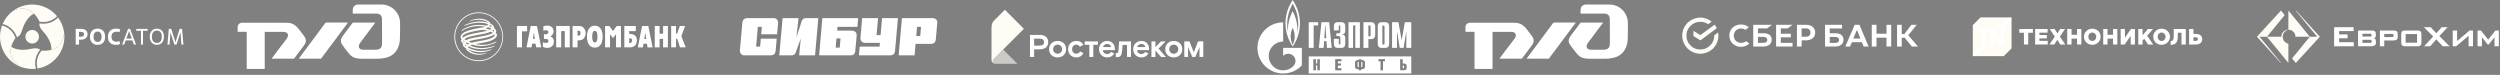 <svg width="1536" height="46" viewBox="0 0 1536 46" fill="none" xmlns="http://www.w3.org/2000/svg">
<rect x="0" y="0" width="1536" height="46" fill="#808080" stroke="none"/>
<path d="M22.873 25.35C21.337 27.054 18.712 27.194 16.994 25.657C15.29 24.121 15.151 21.496 16.687 19.778C18.223 18.075 20.862 17.935 22.566 19.485C24.284 21.021 24.409 23.646 22.873 25.35Z" fill="#FFFCF5"/>
<path d="M7.89 6.763C5.167 8.816 3.002 11.553 1.62 14.723C3.268 15.128 8.183 16.734 10.446 22.837C11.13 22.613 12.596 21.761 13.602 18.466C14.97 14.053 17.554 9.807 20.905 8.383C17.568 5.059 13.155 4.277 7.89 6.763Z" fill="#FFFCF5"/>
<path d="M35.035 9.948C31.405 5.563 25.93 2.784 19.786 2.784C15.317 2.784 11.198 4.264 7.888 6.764C15.219 3.329 20.861 6.164 24.311 13.328C29.813 14.305 33.555 11.568 35.035 9.948Z" fill="#FFFCF5"/>
<path d="M12.049 40.782C15.191 42.109 18.64 42.626 22.076 42.234C21.601 40.601 20.526 35.545 24.687 30.532C24.156 30.057 22.69 29.219 19.325 29.974C14.828 30.993 9.857 30.881 6.938 28.689C5.737 33.255 7.273 37.459 12.049 40.782Z" fill="#FFFCF5"/>
<path d="M1.242 15.674C-0.741 21.008 -0.406 27.153 2.653 32.459C4.887 36.328 8.239 39.163 12.051 40.782C5.418 36.16 5.041 29.848 9.523 23.271C7.624 18.006 3.379 16.149 1.242 15.674Z" fill="#FFFCF5"/>
<path d="M39.436 20.172C39.017 16.792 37.732 13.539 35.679 10.773C34.506 11.988 30.652 15.466 24.242 14.362C24.089 15.061 24.103 16.75 26.449 19.292C29.591 22.685 31.965 27.042 31.532 30.659C36.056 29.402 38.933 25.967 39.436 20.172Z" fill="#FFFCF5"/>
<path d="M23.099 42.082C28.712 41.133 33.865 37.781 36.924 32.461C39.158 28.592 39.94 24.277 39.423 20.158C38.739 28.215 33.46 31.693 25.528 31.106C21.925 35.379 22.428 40.002 23.099 42.082Z" fill="#FFFCF5"/>
<path d="M48.581 27.391H46.514V17.755H49.823C52.239 17.755 53.775 18.761 53.775 20.981C53.775 23.16 52.211 24.375 49.628 24.375H48.566V27.391H48.581ZM48.539 22.559H49.67C50.913 22.559 51.653 22.07 51.653 21.065C51.653 19.99 50.955 19.585 49.684 19.585H48.539V22.559Z" fill="white"/>
<path d="M55.283 22.574C55.283 19.334 57.252 17.589 59.906 17.589C62.88 17.589 64.598 19.474 64.598 22.574C64.598 25.995 62.601 27.559 59.961 27.559C57.168 27.559 55.283 25.8 55.283 22.574ZM62.405 22.574C62.405 20.382 61.4 19.404 59.906 19.404C58.537 19.404 57.476 20.424 57.476 22.574C57.476 24.725 58.593 25.744 60.031 25.744C61.428 25.744 62.405 24.739 62.405 22.574Z" fill="white"/>
<path d="M73.789 27.001C73.286 27.266 72.588 27.545 71.191 27.545C68.245 27.545 66.303 25.856 66.303 22.686C66.303 19.376 68.245 17.575 71.401 17.575C72.448 17.575 73.314 17.798 73.817 18.035L73.356 19.767C72.783 19.571 72.113 19.474 71.68 19.474C69.781 19.474 68.482 20.423 68.482 22.56C68.482 24.599 69.725 25.632 71.666 25.632C72.113 25.632 72.783 25.506 73.37 25.255L73.789 27.001Z" fill="white"/>
<path d="M81.343 24.807H77.223L76.287 27.377H75.031L78.703 17.741H79.946L83.549 27.377H82.25L81.343 24.807ZM77.628 23.69H80.952L79.346 19.166H79.29L77.628 23.69Z" fill="white"/>
<path d="M87.849 27.391H86.606V18.914H83.758V17.755H90.698V18.914H87.849V27.391Z" fill="white"/>
<path d="M92.01 22.574C92.01 19.488 93.784 17.616 96.325 17.616C99.188 17.616 100.724 19.655 100.724 22.574C100.724 25.856 98.881 27.531 96.367 27.531C93.714 27.531 92.01 25.632 92.01 22.574ZM99.411 22.574C99.411 19.935 98.224 18.776 96.325 18.776C94.635 18.776 93.323 20.004 93.323 22.574C93.323 25.102 94.594 26.372 96.493 26.372C98.308 26.372 99.411 25.06 99.411 22.574Z" fill="white"/>
<path d="M112.708 27.391H111.465L110.878 19.864L108.448 27.391H107.15L104.734 19.892L104.133 27.391H102.89L103.714 17.755H105.222L107.82 26.037L110.362 17.755H111.87L112.708 27.391Z" fill="white"/>
<path d="M245.813 16.01V14.156C245.813 7.894 240.703 2.784 234.441 2.784H233.589C233.038 2.784 232.487 2.784 231.686 2.784H231.085C227.277 2.784 223.67 2.784 219.812 2.784C219.612 2.784 219.161 2.884 218.961 2.934C217.758 3.385 217.007 4.086 216.807 5.389C216.656 6.19 216.756 6.992 216.706 7.794C216.706 8.395 216.656 8.295 217.207 8.345C221.015 8.345 224.872 8.345 228.68 8.345C229.532 8.345 230.383 8.345 231.235 8.345C233.489 8.395 234.642 9.497 234.692 11.751C234.742 14.908 234.742 18.114 234.742 21.27C234.742 23.324 234.792 25.328 234.692 27.382C234.642 28.835 233.89 29.887 232.688 30.288C232.137 30.488 231.586 30.538 230.984 30.538C228.429 30.538 225.924 30.538 223.369 30.538C222.818 30.538 222.317 30.488 221.816 30.338C220.814 29.987 220.263 29.035 220.464 27.983C220.614 27.282 220.965 26.731 221.365 26.18C224.321 22.222 227.277 18.314 230.233 14.356C230.333 14.206 230.483 14.106 230.483 13.905C230.433 13.905 230.383 13.905 230.333 13.905C225.874 13.905 221.466 13.905 217.007 13.905C216.756 13.905 216.656 14.006 216.556 14.156C215.704 15.308 214.803 16.461 213.951 17.613C212.698 19.266 211.446 20.869 210.244 22.623C209.141 24.226 209.141 25.829 210.244 27.432C211.646 29.436 213.049 31.39 214.652 33.193C215.754 34.446 217.107 35.398 218.76 35.748C219.863 35.999 221.015 36.049 222.117 36.099C225.373 36.099 228.58 36.099 231.836 36.099C233.589 36.099 235.343 35.899 237.046 35.498C240.453 34.646 243.008 32.693 244.461 29.486C245.313 27.582 245.713 25.578 245.713 23.524C245.814 20.969 245.813 18.465 245.813 16.01Z" fill="white"/>
<path d="M187.347 27.032C188.148 25.68 188.148 24.277 187.347 22.924C186.796 21.973 186.094 21.171 185.443 20.319C184.341 18.866 183.289 17.313 181.936 16.111C181.235 15.46 180.483 14.959 179.632 14.608C178.129 14.007 176.576 13.957 174.973 13.957C166.706 13.957 158.39 13.957 150.124 13.957H148.871C147.368 13.957 146.116 14.959 146.016 16.462V17.915C146.016 18.466 146.016 18.967 146.016 19.518C147.719 19.518 149.472 19.518 151.176 19.518C151.526 19.518 151.577 19.618 151.577 19.919C151.577 29.036 151.577 33.245 151.577 42.363C155.284 42.363 158.991 42.363 162.648 42.363C162.648 33.295 162.648 29.137 162.648 20.069C162.648 19.468 162.548 19.568 163.149 19.568C166.606 19.568 170.013 19.568 173.47 19.568C173.971 19.568 174.472 19.568 174.973 19.668C176.526 19.868 177.327 21.171 176.776 22.624C176.576 23.125 176.275 23.576 175.974 24.027C173.069 27.734 167.007 35.8 166.857 36.05C166.957 36.05 175.974 36.05 180.383 36.05C180.634 36.05 180.734 35.95 180.834 35.8C181.986 34.247 183.189 32.694 184.341 31.141C185.343 29.788 186.445 28.485 187.347 27.032Z" fill="white"/>
<path d="M213.45 13.856C209.142 13.856 204.833 13.856 200.525 13.856C200.174 13.856 200.024 13.957 199.823 14.207C194.463 21.371 183.541 36.05 183.541 36.05C183.591 36.05 192.609 36.05 197.018 36.05C197.268 36.05 197.368 35.95 197.469 35.749C202.829 28.585 213.801 13.856 213.801 13.856C213.701 13.856 213.55 13.856 213.45 13.856Z" fill="white"/>
<g clip-path="url(#clip0_6003_8591)">
<path fill-rule="evenodd" clip-rule="evenodd" d="M279.122 22.573C279.122 30.855 285.842 37.576 294.124 37.576C302.407 37.576 309.127 30.855 309.127 22.573C309.127 14.291 302.407 7.57 294.124 7.57C285.842 7.57 279.122 14.291 279.122 22.573ZM279.651 22.573C279.651 14.57 286.149 8.072 294.152 8.072C302.156 8.072 308.653 14.57 308.653 22.573C308.653 30.549 302.156 37.046 294.152 37.046C286.149 37.074 279.651 30.576 279.651 22.573Z" fill="#FFFCF5"/>
<path fill-rule="evenodd" clip-rule="evenodd" d="M283.808 18.473C287.656 15.963 291.895 14.485 299.09 15.74C299.48 15.517 299.703 15.294 299.815 14.82C298.03 14.179 296.078 13.956 293.568 13.983C291.309 14.039 287.238 14.876 285.063 16.159L285.732 15.322C287.266 14.43 291.226 13.258 294.182 13.175C296.273 13.147 297.361 13.258 299.842 13.928C299.619 13.509 299.117 13.286 298.364 12.952C295.966 11.864 291.449 11.78 287.768 13.398C288.242 13.091 288.688 12.812 289.301 12.533C290.528 11.976 292.508 11.446 294.99 11.474C296.97 11.502 299.341 12.199 300.791 13.621C301.042 13.9 301.181 14.207 301.237 14.457C302.38 15.043 303.049 15.573 303.412 16.214C303.551 16.549 303.635 16.912 303.551 17.302C304.025 17.581 304.248 17.832 304.499 18.139C304.667 18.39 304.806 18.696 304.834 18.975C304.89 19.338 304.918 19.728 304.555 20.202C304.946 20.397 305.252 20.927 305.308 21.178C305.475 22.043 304.946 22.879 304.193 23.548C303.356 24.301 301.488 25.166 299.982 25.556C296.97 26.309 294.321 26.644 292.202 27.034C293.15 27.257 294.433 27.564 296.552 27.564C301.042 27.564 305.001 25.445 305.001 25.445C305.001 25.445 304.918 25.724 304.834 25.974C301.99 27.703 297.444 28.428 295.52 28.345C293.54 28.261 291.895 27.954 290.278 27.453C289.776 27.592 289.301 27.731 288.827 27.954C291.281 29.07 293.15 29.321 295.269 29.488C297.416 29.655 300.958 29.126 303.97 28.038C303.83 28.177 303.774 28.401 303.635 28.512C302.101 29.321 298.839 30.13 297.221 30.185C295.604 30.241 293.624 30.185 291.895 29.879C290.417 29.6 289.19 29.126 287.935 28.568C287.712 28.735 287.6 28.958 287.545 29.209C292.369 31.775 296.998 31.831 302.269 30.185L301.794 30.659C295.994 33.002 291.477 32.082 287.963 30.408C287.851 30.353 287.712 30.297 287.6 30.241C287.935 30.799 290.612 32.751 293.596 33.002C295.66 33.169 298.169 32.807 299.675 32.221L298.783 32.667C298.058 33.03 296.134 33.838 293.457 33.643C289.887 33.392 287.879 31.831 286.959 30.994C286.541 30.604 286.346 30.157 286.206 29.6C285.397 29.181 284.895 28.735 284.477 28.094C284.226 27.703 284.282 27.285 284.338 26.923L284.421 26.588C284.031 26.309 283.641 26.002 283.473 25.696C283.111 25.054 283.334 24.524 283.585 24.078C283.362 23.827 283.167 23.604 283.083 23.353C282.999 23.047 282.971 22.768 282.999 22.461C283.055 21.931 283.362 21.429 283.724 21.011C284.505 20.118 285.732 19.421 287.851 18.724C289.915 18.055 290.724 17.943 292.285 17.581C294.098 17.163 296.273 17.023 298.086 16.382C293.038 15.489 287.768 16.298 283.501 19.254L283.808 18.473ZM301.014 15.35C300.958 15.601 300.679 15.88 300.512 16.075C301.069 16.214 301.627 16.41 302.157 16.633C302.073 16.131 301.516 15.657 301.014 15.35ZM285.453 25.445C285.119 25.25 284.895 25.138 284.645 24.943C284.505 25.25 284.784 25.612 285.063 25.779C285.174 25.668 285.314 25.556 285.453 25.445ZM302.492 18.836C302.854 19.003 303.189 19.142 303.496 19.366C303.719 18.919 303.579 18.64 303.105 18.25C302.938 18.473 302.715 18.668 302.492 18.836ZM301.404 19.505C300.679 19.84 299.591 20.202 298.086 20.593C296.859 20.899 293.819 21.345 290.556 22.043C289.525 22.266 286.736 22.935 285.37 24.078C285.76 24.385 285.983 24.469 286.429 24.692C286.987 24.329 287.768 23.995 288.911 23.688C290.919 23.158 292.397 22.935 294.209 22.628C295.994 22.349 299.34 21.652 301.209 20.983C301.822 20.76 302.38 20.481 302.798 20.146C302.659 20.035 301.46 19.449 301.404 19.505ZM287.349 27.285C287.628 27.118 287.963 26.951 288.325 26.811C287.796 26.588 287.266 26.365 286.736 26.114C286.485 26.253 286.262 26.421 286.095 26.588C286.513 26.811 286.903 27.062 287.349 27.285ZM285.621 27.453C285.621 27.787 285.816 28.094 286.262 28.456C286.318 28.261 286.401 28.15 286.541 27.982C286.206 27.815 285.927 27.62 285.621 27.453ZM288.158 21.262C291.811 20.202 295.66 19.867 299.564 18.836C298.03 18.417 297.221 18.25 295.604 18.445C293.261 18.724 290.696 19.226 288.493 19.867C287.628 20.118 283.083 21.401 284.394 23.214C284.394 23.242 285.174 22.154 288.158 21.262ZM301.878 17.525C301.293 17.246 300.54 16.995 299.731 16.772C299.368 17.051 298.978 17.302 298.364 17.525C299.341 17.692 300.093 17.971 300.93 18.222C301.097 18.306 301.767 17.664 301.878 17.525ZM303.691 21.039C303.579 21.122 303.468 21.234 303.328 21.317C302.492 21.959 301.181 22.461 299.368 22.963C295.604 23.967 292.871 24.134 289.748 24.887C289.134 25.026 288.521 25.25 287.935 25.473C288.521 25.779 289.134 26.03 289.776 26.281C291.03 25.919 291.644 25.751 293.484 25.445C294.182 25.333 296.329 24.943 297.89 24.608C300.679 24.05 304.778 22.74 303.691 21.039Z" fill="#FFFCF5"/>
<path fill-rule="evenodd" clip-rule="evenodd" d="M323.489 29.095H326.584L326.947 26.837H329.066L329.429 29.095H332.524L329.903 15.961H326.054L323.489 29.095ZM328.034 19.921L328.62 23.936H327.476L328.034 19.921Z" fill="white"/>
<path fill-rule="evenodd" clip-rule="evenodd" d="M335.48 21.064C335.982 21.064 336.875 20.758 336.875 19.782C336.875 18.638 335.815 18.555 335.536 18.555C335.174 18.555 334.532 18.611 333.863 18.917L333.835 16.073C334.867 15.822 335.62 15.738 336.484 15.738C338.966 15.738 340.11 17.495 340.11 19.196C340.11 20.869 339.133 21.873 338.213 22.264V22.403C339.106 22.682 340.305 23.546 340.305 25.554C340.305 28.036 338.576 29.402 336.373 29.402C335.174 29.402 334.421 29.235 333.5 28.733L333.556 26C334.421 26.363 335.006 26.391 335.592 26.391C336.568 26.391 336.958 25.666 336.958 25.136C336.958 24.411 336.484 23.909 335.453 23.909H334.198V21.064H335.48Z" fill="white"/>
<path fill-rule="evenodd" clip-rule="evenodd" d="M350.065 29.095H346.998V19.112H344.795V29.095H341.727V15.961H350.065V29.095Z" fill="white"/>
<path fill-rule="evenodd" clip-rule="evenodd" d="M351.797 29.095H354.837V24.773H355.869C358.88 24.773 359.829 22.068 359.829 20.339C359.829 18.638 358.769 15.961 355.869 15.961H351.797V29.095ZM354.837 18.861H355.562C356.259 18.861 356.677 19.279 356.677 20.367C356.677 21.789 355.952 21.873 355.562 21.873H354.837V18.861Z" fill="white"/>
<path fill-rule="evenodd" clip-rule="evenodd" d="M365.458 29.262C369.083 29.262 370.282 25.888 370.282 22.514C370.282 19.14 369.055 15.766 365.458 15.766C361.832 15.766 360.633 19.14 360.633 22.514C360.633 25.888 361.86 29.262 365.458 29.262ZM365.458 26.084C364.398 26.084 363.84 24.829 363.84 22.514C363.84 20.2 364.398 18.945 365.458 18.945C366.545 18.945 367.075 20.2 367.075 22.514C367.103 24.829 366.545 26.084 365.458 26.084Z" fill="white"/>
<path fill-rule="evenodd" clip-rule="evenodd" d="M383.559 29.095H387.212C387.993 29.095 391.284 28.761 391.311 24.801C391.311 21.454 388.746 20.869 387.101 20.869H386.571V19.14H390.614V15.961H383.587V29.095H383.559ZM386.571 26.474V23.49H387.017C387.379 23.49 388.328 23.518 388.328 24.857C388.328 26.251 387.352 26.474 387.017 26.474H386.571Z" fill="white"/>
<path fill-rule="evenodd" clip-rule="evenodd" d="M410.357 29.095H407.401V23.853H405.254V29.095H402.27V15.961H405.254V20.702H407.401V15.961H410.357V29.095Z" fill="white"/>
<path fill-rule="evenodd" clip-rule="evenodd" d="M420.953 15.961L418.61 22.207L421.287 29.095H417.774L416.073 23.825H415.348V29.095H412.364V15.961H415.348V20.702H415.989L417.718 15.961H420.953Z" fill="white"/>
<path fill-rule="evenodd" clip-rule="evenodd" d="M317.606 15.961H323.852V19.252H320.701V29.096H317.606V15.961Z" fill="white"/>
<path fill-rule="evenodd" clip-rule="evenodd" d="M378.483 29.095V21.092L376.642 23.379L374.802 21.092V29.095H371.762V15.961H374.356L376.642 19.056L378.929 15.961H381.522V29.095H378.483Z" fill="white"/>
<path fill-rule="evenodd" clip-rule="evenodd" d="M391.895 29.123H394.99L395.353 26.864H397.472L397.863 29.123H400.958L398.337 15.988H394.488L391.895 29.123ZM396.44 19.948L397.026 23.964H395.883L396.44 19.948Z" fill="white"/>
</g>
<path d="M477.457 21.047C477.457 21.047 478.026 14.615 478.08 13.984C478.168 12.972 477.353 11.13 475.387 11.13C474.785 11.13 469.585 11.13 469.585 11.13V11.133H466.093H465.538C465.538 11.133 460.199 11.133 459.151 11.133C457.185 11.133 456.231 12.467 456.107 13.741C456.034 14.497 454.692 30.047 454.606 30.943C454.467 32.384 455.462 34.016 457.271 34.016C458.11 34.016 464.091 34.016 464.091 34.016V34.015H466.938V34.016C466.938 34.016 472.284 34.016 473.412 34.016C475.554 34.016 476.387 32.882 476.569 31.134C476.678 30.088 477.208 23.757 477.208 23.757H467.451L467.03 28.648H464.56L465.623 16.5H468.092L467.7 21.047H477.457Z" fill="white"/>
<path d="M492.514 13.095C492.166 14.097 489.327 22.986 489.327 22.986L490.589 11.133L480.837 11.132L478.794 34.016C478.794 34.016 483.942 34.016 486.143 34.016C487.99 34.016 488.621 32.968 488.928 32.13C489.295 31.127 492.002 23.651 492.002 23.651L491.007 34.016H500.766L502.778 11.132C502.778 11.132 495.783 11.133 495.118 11.133C493.428 11.133 492.761 12.383 492.514 13.095Z" fill="white"/>
<path d="M541.943 11.133L541.03 21.569H538.556L539.469 11.133H529.712C529.712 11.133 528.776 22.181 528.677 23.248C528.56 24.522 529.28 26.328 531.442 26.328C532.462 26.328 540.613 26.328 540.613 26.328L540.41 28.649H528.205L527.735 34.016H540.324H540.878C540.878 34.016 545.99 34.016 547.152 34.016C548.466 34.016 549.737 33.157 549.91 31.323C550.021 30.144 551.7 11.133 551.7 11.133H541.943Z" fill="white"/>
<path d="M562.946 22.177L563.442 16.501H565.886L565.39 22.177H562.946ZM567.405 11.134H563.912V11.133H554.155L552.153 34.016H561.91L562.53 26.936H566.023L565.373 26.937C571.516 26.937 571.117 26.937 572.008 26.937C573.684 26.937 574.798 26.081 574.978 24.118C575.048 23.358 575.82 14.684 575.871 13.917C575.988 12.226 574.641 11.134 572.971 11.134C572.302 11.134 567.405 11.134 567.405 11.134Z" fill="white"/>
<path d="M515.928 29.256H513.438L513.934 23.579H516.425L515.928 29.256ZM514.351 18.82L514.555 16.499H526.776L527.245 11.132H515.023H514.469H505.266L503.264 34.015H506.929V34.016C506.929 34.016 521.556 34.015 522.736 34.015C523.973 34.015 525.314 33.282 525.488 31.369C525.62 29.933 526.221 23.129 526.33 21.895C526.476 20.245 525.428 18.82 523.374 18.82C522.363 18.82 514.351 18.82 514.351 18.82Z" fill="white"/>
<g clip-path="url(#clip1_6003_8591)">
<path d="M711.802 29.864L716.328 35.009H713.388L709.888 31.044V35.009H707.451V25.416H709.888V28.897L713.33 25.416H716.212L711.802 29.864ZM638.887 28.009C640.667 28.009 641.479 27.158 641.479 25.881C641.479 24.605 640.667 23.754 638.887 23.754H635.367V28.009H638.886M638.964 21.472C642.019 21.472 644.031 23.038 644.031 25.881C644.031 28.724 642.019 30.29 638.964 30.29H635.367V35.009H632.815V21.471H638.965M649.794 32.996C651.225 32.996 652.559 31.972 652.559 30.213C652.559 28.454 651.225 27.429 649.794 27.429C648.362 27.429 647.03 28.452 647.03 30.211C647.03 31.971 648.365 32.995 649.795 32.995M649.795 25.144C652.426 25.144 655.036 26.846 655.036 30.21C655.036 33.575 652.424 35.278 649.794 35.278C647.163 35.278 644.553 33.575 644.553 30.211C644.553 26.848 647.163 25.145 649.794 25.145M661.258 32.997C659.788 32.997 658.705 31.936 658.705 30.213C658.705 28.512 659.827 27.43 661.258 27.43C662.128 27.43 662.882 27.836 663.482 28.746L665.568 27.545C664.872 26.056 663.364 25.147 661.275 25.147C658.548 25.147 656.228 27.158 656.228 30.213C656.228 33.269 658.432 35.278 661.278 35.278C663.328 35.278 664.701 34.351 665.668 32.706L663.656 31.604C663.077 32.416 662.458 32.996 661.259 32.996M687.203 30.85C687.087 32.319 686.797 32.648 686.294 32.648C686.044 32.652 685.794 32.619 685.554 32.548L685.566 35.031C685.566 35.031 685.869 35.123 686.427 35.123C688.496 35.123 689.27 33.789 689.463 30.948L689.696 27.602H692.441V34.988H694.877V25.416H687.606L687.203 30.85ZM682.706 28.936C682.474 27.738 681.565 27.003 680.211 27.003C678.935 27.003 677.968 27.854 677.62 28.936H682.706ZM680.288 25.146C683.034 25.146 684.969 27.139 684.969 29.942V30.792H677.58C677.735 32.262 678.779 33.19 680.211 33.19C681.506 33.19 682.048 32.629 682.647 31.875L684.581 32.842C683.614 34.485 682.28 35.278 680.172 35.278C677.504 35.278 675.24 33.248 675.24 30.211C675.24 27.175 677.504 25.145 680.288 25.145M703.706 28.936C703.474 27.738 702.565 27.003 701.212 27.003C699.935 27.003 698.968 27.854 698.62 28.936H703.706ZM701.289 25.146C704.035 25.146 705.969 27.139 705.969 29.942V30.792H698.581C698.736 32.262 699.781 33.19 701.212 33.19C702.507 33.19 703.049 32.629 703.648 31.875L705.582 32.842C704.615 34.485 703.28 35.278 701.173 35.278C698.504 35.278 696.241 33.248 696.241 30.211C696.241 27.175 698.504 25.145 701.289 25.145M666.423 27.545H669.285V35.008H671.722V27.545H674.584V25.416H666.423V27.545ZM721.165 32.999C722.596 32.999 723.931 31.974 723.931 30.215C723.931 28.457 722.596 27.432 721.165 27.432C719.735 27.432 718.4 28.457 718.4 30.215C718.4 31.974 719.734 32.999 721.165 32.999ZM721.165 25.147C723.795 25.147 726.406 26.849 726.406 30.214C726.406 33.579 723.795 35.28 721.165 35.28C718.536 35.28 715.925 33.579 715.925 30.214C715.925 26.85 718.535 25.147 721.165 25.147ZM736.101 25.416L733.457 32.134L730.812 25.416H727.627V34.989H729.947V28.927L732.515 34.989H734.406L736.973 28.927V34.989H739.293V25.414L736.101 25.416Z" fill="white"/>
<path d="M625.007 39.141H611.488C610.514 39.141 609.936 38.268 609.936 37.505C609.936 37.291 609.978 37.078 610.061 36.879C610.143 36.681 610.263 36.501 610.415 36.349L616.313 30.451L625.007 39.141Z" fill="#FFFCF5"/>
<path d="M625.007 39.141H611.488C610.514 39.141 609.936 38.268 609.936 37.505C609.936 37.291 609.978 37.078 610.061 36.879C610.143 36.681 610.263 36.501 610.415 36.349L616.313 30.451L625.007 39.141Z" fill="black" fill-opacity="0.2"/>
<path d="M611.487 39.141C610.467 39.141 609.188 38.324 609.188 36.701V18.525C609.188 16.069 609.063 14.342 610.817 12.588L617.4 6.006L629.069 17.695L610.415 36.349C610.263 36.5 610.142 36.681 610.06 36.879C609.978 37.078 609.936 37.29 609.936 37.505C609.936 38.268 610.514 39.141 611.487 39.141Z" fill="#FFFCF5"/>
</g>
<g clip-path="url(#clip2_6003_8591)">
<path fill-rule="evenodd" clip-rule="evenodd" d="M849.993 27.453C849.821 27.459 849.654 27.397 849.529 27.28C849.403 27.163 849.329 27.001 849.322 26.829V16.207V16.165C849.35 16.009 849.432 15.867 849.554 15.765C849.675 15.663 849.829 15.607 849.988 15.607C850.147 15.607 850.3 15.663 850.422 15.765C850.544 15.867 850.626 16.009 850.654 16.165V16.207V26.838C850.648 27.009 850.574 27.171 850.449 27.288C850.324 27.405 850.157 27.467 849.986 27.462L849.993 27.453ZM851.244 13.648H848.737C846.619 13.648 846.494 15.36 846.494 16.463V26.585C846.494 27.69 846.619 29.401 848.737 29.401H851.244C853.36 29.401 853.491 27.69 853.491 26.585V16.463C853.491 15.36 853.36 13.648 851.244 13.648Z" fill="white"/>
<path fill-rule="evenodd" clip-rule="evenodd" d="M804.087 13.648H809.858V15.604H807.111V29.401H804.087V13.648Z" fill="white"/>
<path fill-rule="evenodd" clip-rule="evenodd" d="M810.306 29.403H813.269L813.549 25.22H814.977L815.257 29.403H818.22L816.641 13.648H811.885L810.306 29.403ZM813.654 23.478L814.177 15.597H814.351L814.874 23.478H813.654Z" fill="white"/>
<path fill-rule="evenodd" clip-rule="evenodd" d="M822.543 23.885V26.848C822.536 26.914 822.544 26.981 822.565 27.044C822.586 27.108 822.62 27.166 822.665 27.215C822.71 27.264 822.764 27.303 822.825 27.33C822.886 27.357 822.952 27.371 823.018 27.371C823.084 27.368 823.149 27.353 823.208 27.325C823.268 27.297 823.322 27.258 823.366 27.209C823.41 27.16 823.445 27.104 823.467 27.042C823.489 26.98 823.499 26.914 823.496 26.848V23.188C823.496 22.692 823.409 22.153 822.276 22.153H821.045V20.421H822.318C823.189 20.421 823.489 20.215 823.489 19.253V16.116C823.493 16.05 823.484 15.984 823.462 15.922C823.44 15.86 823.405 15.803 823.361 15.754C823.316 15.705 823.262 15.666 823.202 15.638C823.142 15.611 823.077 15.595 823.011 15.593C822.945 15.592 822.878 15.606 822.817 15.632C822.756 15.659 822.701 15.698 822.656 15.748C822.611 15.797 822.577 15.855 822.556 15.919C822.535 15.983 822.528 16.05 822.536 16.116V18.687H819.517V16.463C819.517 15.36 819.648 13.648 821.764 13.648H824.275C826.392 13.648 826.521 15.36 826.521 16.463V18.983C826.521 20.693 825.375 21.165 824.467 21.118V21.276C826.499 21.231 826.521 22.845 826.521 23.417V26.585C826.521 27.69 826.392 29.399 824.275 29.399H821.764C819.648 29.399 819.517 27.69 819.517 26.585V23.885H822.543Z" fill="white"/>
<path fill-rule="evenodd" clip-rule="evenodd" d="M828.517 13.648H835.516V29.401H832.694V15.604H831.337V29.401H828.517V13.648Z" fill="white"/>
<path fill-rule="evenodd" clip-rule="evenodd" d="M837.705 29.401H840.734V24.049H842.462C844.582 24.049 844.918 22.336 844.918 21.235V16.463C844.918 15.36 844.582 13.648 842.462 13.648H837.705V29.401ZM840.734 22.306V15.604H841.528C841.856 15.604 842.093 15.895 842.093 16.388V21.526C842.093 22.019 841.856 22.31 841.528 22.31L840.734 22.306Z" fill="white"/>
<path fill-rule="evenodd" clip-rule="evenodd" d="M863.147 13.648H867.079V29.401H864.054V19.521H863.947L862.388 29.401H859.972L858.414 19.521H858.306V29.401H855.279V13.648H859.21L861.176 24.718L863.147 13.648Z" fill="white"/>
<path fill-rule="evenodd" clip-rule="evenodd" d="M797.635 15.251C797.612 16.692 797.455 18.128 797.165 19.54C797.225 17.493 797.05 15.447 796.642 13.44C796.241 11.523 795.112 8.337 794.211 6.858C793.379 8.268 792.351 11.028 791.814 13.419C791.278 15.81 791.258 18.721 791.258 19.589C790.931 17.614 790.797 15.612 790.859 13.611C790.961 11.779 791.253 9.963 791.731 8.191C792.79 4.768 793.996 2.583 794.214 2.236C795.285 4.085 796.131 6.056 796.734 8.106C797.363 10.434 797.667 12.839 797.637 15.251H797.635ZM794.232 27.473C795.098 25.807 795.528 23.948 795.479 22.07C795.377 19.5 794.507 17.621 794.246 17.171C793.951 17.621 792.944 19.786 792.961 22.297C793.029 24.895 793.761 26.582 794.232 27.466V27.473ZM797.911 8.146C796.957 3.96 794.559 0.558 794.232 0C793.709 0.783 791.792 3.785 790.825 7.121C789.854 10.451 789.565 13.942 789.976 17.386C790.338 20.633 791.719 23.968 791.719 23.968C792.449 25.711 793.541 27.593 794.253 28.513C795.298 27.159 797.693 23.111 798.435 17.837C798.848 14.904 798.866 12.332 797.911 8.146Z" fill="white"/>
<path fill-rule="evenodd" clip-rule="evenodd" d="M788.365 29.4V34.353C788.37 34.345 788.377 34.337 788.384 34.33C789.213 33.498 790.337 33.029 791.511 33.027C792.685 33.024 793.812 33.488 794.644 34.316C795.476 35.145 795.945 36.27 795.948 37.444C795.95 38.617 795.486 39.744 794.658 40.576L794.636 40.597L794.609 40.62C793.582 41.651 792.317 42.413 790.925 42.837C789.533 43.262 788.057 43.336 786.63 43.054C785.202 42.771 783.866 42.14 782.741 41.217C781.616 40.294 780.736 39.108 780.179 37.763C779.622 36.419 779.406 34.957 779.55 33.509C779.694 32.061 780.193 30.671 781.003 29.462C781.814 28.253 782.91 27.262 784.195 26.579C785.479 25.895 786.913 25.54 788.369 25.543V13.734C779.653 13.734 772.591 20.77 772.591 29.438C772.591 38.107 779.653 45.148 788.365 45.148C790.522 45.151 792.656 44.711 794.636 43.856C796.616 43.001 798.399 41.749 799.876 40.177V29.4H788.365Z" fill="white"/>
<path fill-rule="evenodd" clip-rule="evenodd" d="M864.26 41.429C864.26 42.927 863.575 43.19 861.841 43.19H860.243V36.353H861.841V38.991H862.106C863.674 38.991 864.26 39.357 864.26 40.734V41.431V41.429ZM850.929 37.644H849.718V43.195H848.2V37.644H846.904V36.346H850.929V37.644ZM838.641 40.753C838.641 42.148 837.93 42.515 836.362 42.515V43.19H834.807V42.524C833.239 42.524 832.517 42.149 832.517 40.762V38.617C832.517 37.222 833.202 36.874 834.807 36.874V36.36H836.362V36.874C837.958 36.874 838.641 37.222 838.641 38.617V40.753ZM824.176 37.644H821.986V38.988H823.941V40.286H821.986V41.897H824.176V43.195H820.342V36.346H824.176V37.644ZM810.931 43.188H809.337V40.199H808.509V43.19H806.911V36.353H808.509V38.991H809.331V36.353H810.931V43.19V43.188ZM867.085 34.648H804.087V45.147H867.08V34.648H867.085ZM834.077 38.571V40.764C834.077 41.163 834.206 41.254 834.56 41.254H834.807V38.069H834.551C834.202 38.069 834.068 38.171 834.068 38.571H834.077ZM836.614 38.069H836.37V41.254H836.614C836.972 41.254 837.099 41.156 837.099 40.753V38.554C837.099 38.151 836.972 38.069 836.614 38.069ZM862.198 40.199H861.85V41.986H862.198C862.557 41.986 862.665 41.893 862.665 41.503V40.68C862.66 40.288 862.552 40.199 862.193 40.199H862.198Z" fill="white"/>
</g>
<path d="M1000.18 16.01V14.156C1000.18 7.894 995.075 2.784 988.812 2.784H987.961C987.409 2.784 986.858 2.784 986.057 2.784H985.456C981.648 2.784 978.041 2.784 974.184 2.784C973.983 2.784 973.532 2.884 973.332 2.934C972.129 3.385 971.378 4.086 971.178 5.389C971.027 6.191 971.128 6.992 971.077 7.794C971.077 8.395 971.027 8.295 971.578 8.345C975.386 8.345 979.243 8.345 983.051 8.345C983.903 8.345 984.754 8.345 985.606 8.345C987.86 8.395 989.013 9.497 989.063 11.752C989.113 14.908 989.113 18.114 989.113 21.27C989.113 23.324 989.163 25.328 989.063 27.382C989.013 28.835 988.261 29.887 987.059 30.288C986.508 30.488 985.957 30.538 985.355 30.538C982.8 30.538 980.296 30.538 977.74 30.538C977.189 30.538 976.688 30.488 976.187 30.338C975.185 29.987 974.634 29.035 974.835 27.983C974.985 27.282 975.336 26.731 975.737 26.18C978.692 22.222 981.648 18.314 984.604 14.357C984.704 14.206 984.854 14.106 984.854 13.906C984.804 13.906 984.754 13.906 984.704 13.906C980.245 13.906 975.837 13.906 971.378 13.906C971.128 13.906 971.027 14.006 970.927 14.156C970.075 15.309 969.174 16.461 968.322 17.613C967.07 19.266 965.817 20.869 964.615 22.623C963.513 24.226 963.513 25.829 964.615 27.432C966.017 29.436 967.42 31.39 969.023 33.194C970.126 34.446 971.478 35.398 973.131 35.749C974.234 35.999 975.386 36.049 976.488 36.099C979.744 36.099 982.951 36.099 986.207 36.099C987.961 36.099 989.714 35.899 991.417 35.498C994.824 34.647 997.379 32.693 998.832 29.486C999.684 27.583 1000.08 25.579 1000.08 23.525C1000.18 20.97 1000.18 18.465 1000.18 16.01Z" fill="white"/>
<path d="M941.72 27.032C942.521 25.68 942.521 24.277 941.72 22.924C941.169 21.973 940.467 21.171 939.816 20.319C938.714 18.866 937.662 17.313 936.309 16.111C935.608 15.46 934.856 14.959 934.005 14.608C932.502 14.007 930.949 13.957 929.346 13.957C921.079 13.957 912.763 13.957 904.497 13.957H903.244C901.741 13.957 900.489 14.959 900.389 16.462V17.915C900.389 18.466 900.389 18.967 900.389 19.518C902.092 19.518 903.845 19.518 905.549 19.518C905.9 19.518 905.95 19.618 905.95 19.919C905.95 29.036 905.95 33.245 905.95 42.363C909.657 42.363 913.364 42.363 917.021 42.363C917.021 33.295 917.021 29.137 917.021 20.069C917.021 19.468 916.921 19.568 917.522 19.568C920.979 19.568 924.386 19.568 927.843 19.568C928.344 19.568 928.845 19.568 929.346 19.668C930.899 19.868 931.7 21.171 931.149 22.624C930.949 23.125 930.648 23.576 930.348 24.027C927.442 27.734 921.38 35.8 921.23 36.05C921.33 36.05 930.348 36.05 934.756 36.05C935.007 36.05 935.107 35.95 935.207 35.8C936.359 34.247 937.562 32.694 938.714 31.141C939.716 29.788 940.818 28.485 941.72 27.032Z" fill="white"/>
<path d="M967.821 13.857C963.513 13.857 959.204 13.857 954.896 13.857C954.545 13.857 954.395 13.957 954.194 14.207C948.834 21.372 937.912 36.05 937.912 36.05C937.962 36.05 946.98 36.05 951.389 36.05C951.639 36.05 951.74 35.95 951.84 35.75C957.2 28.586 968.172 13.857 968.172 13.857C968.072 13.857 967.921 13.857 967.821 13.857Z" fill="white"/>
<g clip-path="url(#clip3_6003_8591)">
<path d="M1098.32 17.451L1101.35 15.221H1091.23V28.582H1101.35V26.351H1094.12V22.94H1100.29V20.71H1094.12V17.451H1098.32Z" fill="white"/>
<path d="M1083.58 20.425H1080.08V17.451H1085.69L1088.71 15.221H1077.19V28.582H1083.21C1086.58 28.582 1088.53 27.051 1088.53 24.383C1088.53 21.825 1086.78 20.425 1083.58 20.425ZM1083.1 26.351H1080.08V22.656H1083.1C1084.94 22.656 1085.8 23.268 1085.8 24.514C1085.8 25.761 1084.88 26.351 1083.1 26.351Z" fill="white"/>
<path d="M1109.54 15.221H1104.04V28.582H1106.93V24.799H1109.56C1113.06 24.799 1115.25 22.962 1115.25 20.01C1115.25 17.058 1113.06 15.221 1109.54 15.221ZM1109.47 22.568H1106.91V17.451H1109.47C1111.33 17.451 1112.34 18.37 1112.34 20.01C1112.34 21.65 1111.33 22.568 1109.47 22.568Z" fill="white"/>
<path d="M1072.24 25.698C1071.47 26.114 1070.62 26.332 1069.74 26.332C1067.14 26.332 1065.25 24.474 1065.25 21.915C1065.25 19.357 1067.14 17.498 1069.74 17.498C1070.68 17.476 1071.6 17.782 1072.37 18.329L1074.45 16.798L1074.32 16.667C1073.11 15.596 1071.49 15.049 1069.65 15.049C1067.66 15.049 1065.84 15.727 1064.53 16.951C1063.21 18.22 1062.47 19.991 1062.51 21.828C1062.49 23.687 1063.21 25.48 1064.53 26.792C1065.91 28.082 1067.75 28.803 1069.63 28.76C1071.71 28.76 1073.53 28.038 1074.76 26.726L1072.9 25.349L1072.24 25.698Z" fill="white"/>
<path d="M1150.01 15.243V28.604H1152.91V23.137H1159.06V28.604H1161.95V15.243H1159.06V20.731H1152.91V15.243H1150.01ZM1145.04 28.604H1148.09L1142.44 15.243H1139.5L1133.74 28.604H1136.65L1137.82 25.914H1143.95L1145.04 28.604ZM1138.69 23.683L1140.93 18.326L1143.03 23.683H1138.69ZM1168.43 23.202H1170.23L1174.65 28.582H1178.38L1172.46 21.672L1177.63 15.221H1174.33L1170.03 20.95H1168.43V15.221H1165.54V28.582H1168.43V23.202ZM1124.19 20.447V17.473H1131.75V15.243H1121.3V28.604H1127.32C1130.7 28.604 1132.65 27.073 1132.65 24.405C1132.65 21.847 1130.89 20.447 1127.7 20.447H1124.19ZM1124.19 26.373V22.678H1127.21C1129.05 22.678 1129.91 23.29 1129.91 24.536C1129.91 25.783 1129.01 26.395 1127.21 26.395H1124.19V26.373Z" fill="white"/>
<path d="M1053.47 15.135C1054 15.813 1054.43 16.556 1054.81 17.344L1044.69 24.8L1040.44 22.133V18.94L1044.66 21.586L1053.47 15.135Z" fill="#FFFCF5"/>
<path d="M1036.12 21.915C1036.12 21.761 1036.12 21.63 1036.14 21.477L1033.58 21.346C1033.58 21.521 1033.56 21.718 1033.56 21.893C1033.56 24.954 1034.81 27.731 1036.82 29.743L1038.64 27.928C1037.09 26.397 1036.12 24.276 1036.12 21.915Z" fill="#FFFCF5"/>
<path d="M1044.66 13.385C1044.81 13.385 1044.95 13.385 1045.1 13.407L1045.23 10.848C1045.06 10.848 1044.86 10.826 1044.68 10.826C1041.62 10.826 1038.84 12.073 1036.82 14.085L1038.64 15.9C1040.17 14.347 1042.32 13.385 1044.66 13.385Z" fill="#FFFCF5"/>
<path d="M1044.66 30.443C1044.51 30.443 1044.38 30.443 1044.23 30.421L1044.09 32.979C1044.27 32.979 1044.47 33.001 1044.64 33.001C1047.71 33.001 1050.49 31.755 1052.5 29.743L1050.69 27.928C1049.15 29.502 1047.03 30.443 1044.66 30.443Z" fill="#FFFCF5"/>
<path d="M1049.48 14.87L1051.65 13.274C1049.75 11.743 1047.31 10.803 1044.66 10.803V13.361C1046.46 13.383 1048.12 13.93 1049.48 14.87Z" fill="#FFFCF5"/>
<path d="M1055.79 21.91C1055.79 21.232 1055.72 20.576 1055.62 19.92L1053.23 21.691C1053.23 21.757 1053.23 21.845 1053.23 21.91C1053.23 24.425 1052.13 26.677 1050.4 28.23L1052.13 30.132C1054.37 28.12 1055.79 25.168 1055.79 21.91Z" fill="#FFFCF5"/>
<path d="M1044.66 30.44C1042.14 30.44 1039.89 29.347 1038.33 27.619L1036.43 29.347C1038.46 31.599 1041.4 32.999 1044.66 32.999V30.44Z" fill="#FFFCF5"/>
<path d="M1038.95 15.592L1037.22 13.69C1034.96 15.723 1033.56 18.654 1033.56 21.912H1036.12C1036.12 19.419 1037.22 17.145 1038.95 15.592Z" fill="#FFFCF5"/>
</g>
<g clip-path="url(#clip4_6003_8591)">
<path d="M1243.51 20.133H1240.66V17.82H1249.01V20.133H1246.15V27.343H1243.51V20.133Z" fill="white"/>
<path d="M1250.4 17.82H1258.06V20.063H1253.01V21.507H1257.58V23.589H1253.01V25.098H1258.13V27.343H1250.4V17.82Z" fill="white"/>
<path d="M1262.47 22.5L1259.34 17.82H1262.38L1264.06 20.5L1265.77 17.82H1268.73L1265.6 22.472L1268.87 27.343H1265.83L1264.01 24.473L1262.17 27.343H1259.21L1262.47 22.5Z" fill="white"/>
<path d="M1270.11 17.82H1272.75V21.384H1276.14V17.82H1278.78V27.343H1276.14V23.723H1272.75V27.343H1270.11V17.82Z" fill="white"/>
<path d="M1287.93 22.581C1287.93 21.207 1286.94 20.009 1285.48 20.009C1284.04 20.009 1283.07 21.18 1283.07 22.581C1283.07 23.956 1284.07 25.152 1285.51 25.152C1286.97 25.152 1287.93 23.983 1287.93 22.581ZM1280.37 22.581C1280.37 19.846 1282.57 17.629 1285.51 17.629C1288.45 17.629 1290.63 19.819 1290.63 22.581C1290.63 25.316 1288.42 27.534 1285.48 27.534C1282.54 27.534 1280.37 25.342 1280.37 22.581Z" fill="white"/>
<path d="M1292.22 17.82H1294.86V21.384H1298.25V17.82H1300.89V27.343H1298.25V23.723H1294.86V27.343H1292.22V17.82Z" fill="white"/>
<path d="M1302.94 17.82H1305.56V23.179L1309.24 17.82H1311.7V27.343H1309.09V21.983L1305.4 27.343H1302.94V17.82Z" fill="white"/>
<path d="M1313.76 17.82H1316.4V21.683L1319.68 17.82H1322.81L1319.2 21.914L1322.93 27.343H1319.76L1317.37 23.806L1316.4 24.88V27.343H1313.76V17.82Z" fill="white"/>
<path d="M1330.52 22.581C1330.52 21.207 1329.52 20.009 1328.07 20.009C1326.62 20.009 1325.66 21.18 1325.66 22.581C1325.66 23.956 1326.65 25.152 1328.09 25.152C1329.55 25.152 1330.52 23.983 1330.52 22.581ZM1322.95 22.581C1322.95 19.846 1325.16 17.629 1328.09 17.629C1331.03 17.629 1333.21 19.819 1333.21 22.581C1333.21 25.316 1331.01 27.534 1328.07 27.534C1325.13 27.534 1322.95 25.342 1322.95 22.581Z" fill="white"/>
<path d="M1349.01 25.125C1349.88 25.125 1350.4 24.731 1350.4 23.983C1350.4 23.316 1349.88 22.88 1349.03 22.88H1347.64V25.125H1349.01ZM1345 17.82H1347.64V20.812H1349.08C1351.37 20.812 1353.04 21.901 1353.04 24.049C1353.04 26.105 1351.54 27.343 1349.22 27.343H1345V17.82Z" fill="white"/>
<path d="M1235.9 29.724L1231.13 34.486L1213.52 34.487L1212.09 33.052V15.438L1216.85 10.677H1234.46L1235.9 12.11V29.724Z" fill="#FFFCF5"/>
<path d="M1234.46 10.677L1229.11 16.032V23.849L1224.72 17.82H1215.47V19.714H1218.2V26.94L1212.09 33.052V34.487L1213.52 34.486L1220.25 27.753V19.714H1222.98V27.343H1225V21.314L1229.39 27.343H1231.13V16.872L1235.9 12.11L1235.9 10.677H1234.46Z" fill="white"/>
<path d="M1335.55 17.819V21.997C1335.55 22.984 1335.45 24.412 1334.79 24.918C1334.49 25.154 1333.98 25.336 1333.66 25.336V27.581H1333.91C1334.83 27.581 1335.85 27.214 1336.24 26.964C1337.83 25.954 1338.03 24.032 1338.03 21.86V20.132H1340.31V27.342H1342.95V17.819H1335.55Z" fill="white"/>
</g>
<path d="M1409.65 10.956L1405.98 6.471V18.235C1403.58 18.235 1401.64 20.178 1401.64 22.578H1392.82L1402.32 10.956L1403.7 9.253L1401.43 6.466L1386.66 22.578L1401.31 38.68L1401.43 38.528L1388.26 22.578H1392.81L1402.42 34.327V34.317L1405.98 38.68V26.838C1403.98 26.45 1402.48 24.688 1402.48 22.578C1402.48 20.32 1404.2 18.465 1406.4 18.249C1408.61 18.46 1410.33 20.316 1410.33 22.578H1419.14L1409.65 10.956Z" fill="#FFFCF5"/>
<path d="M1410.68 6.466L1410.54 6.638L1423.7 22.578H1419.14L1409.54 34.322V34.327L1408.26 35.893L1410.54 38.681L1425.3 22.578L1410.68 6.466Z" fill="#FFFCF5"/>
<path d="M1437.16 23.518H1442.35V21.143H1437.16V19.091H1446.06V16.711H1434.08V28.426H1446.16V25.918H1437.15V23.518H1437.16Z" fill="white"/>
<path d="M1533.21 18.743C1533.21 18.743 1529.08 23.945 1528.75 24.363C1528.42 23.945 1524.29 18.743 1524.29 18.743H1522.21V28.431H1524.89V22.871C1525.55 23.695 1528.42 27.317 1528.42 27.317H1529.08C1529.08 27.317 1531.96 23.695 1532.61 22.871V28.431H1535.29V18.743H1533.21V18.743Z" fill="white"/>
<path d="M1509.64 25.197V18.743H1506.96V28.431H1509.06C1509.06 28.431 1516.03 22.552 1516.71 21.977V28.431H1519.4V18.743H1517.29C1517.29 18.743 1510.33 24.623 1509.64 25.197Z" fill="white"/>
<path d="M1503.86 16.717H1500.21C1500.21 16.717 1497.18 20.089 1496.88 20.427C1496.58 20.099 1493.39 16.717 1493.39 16.717H1489.27C1489.27 16.717 1494.64 22.135 1494.93 22.43C1494.65 22.734 1489.38 28.432 1489.38 28.432H1493.11C1493.11 28.432 1496.5 24.53 1496.81 24.182C1497.13 24.52 1500.83 28.432 1500.83 28.432H1505.03C1505.03 28.432 1499.03 22.41 1498.74 22.111C1499.02 21.806 1503.86 16.717 1503.86 16.717V16.717Z" fill="white"/>
<path d="M1458.69 23.45C1458.89 23.356 1459.07 23.244 1459.21 23.111C1459.36 22.979 1459.72 22.581 1459.72 21.874V20.76C1459.72 20.328 1459.66 19.705 1459.17 19.259C1458.65 18.797 1457.86 18.743 1457.31 18.743H1448.79V28.431H1456.85C1457.75 28.431 1458.45 28.269 1458.94 27.96C1459.5 27.592 1459.78 27.081 1459.78 26.394V25.216C1459.78 24.686 1459.58 24.181 1459.23 23.832C1459.14 23.744 1458.95 23.587 1458.68 23.455L1458.69 23.45ZM1451.48 20.731H1456.27C1456.81 20.731 1456.91 20.814 1456.91 20.814C1457.03 20.917 1457.04 21.089 1457.04 21.153V22.026C1457.04 22.203 1457.02 22.272 1456.94 22.336C1456.85 22.414 1456.62 22.453 1456.27 22.453H1451.48V20.731V20.731ZM1457.1 25.737C1457.1 25.904 1457.09 26.085 1456.96 26.198C1456.9 26.247 1456.74 26.335 1456.33 26.335H1451.48V24.436H1456.28C1456.75 24.436 1456.89 24.515 1456.97 24.578C1457.09 24.686 1457.1 24.873 1457.1 25.035V25.732V25.737Z" fill="white"/>
<path d="M1470.74 18.743H1462.2V28.431H1464.88V24.853H1470.74C1471.55 24.853 1472.13 24.701 1472.52 24.387C1473.06 23.945 1473.13 23.288 1473.13 22.836V20.765C1473.13 19.823 1472.86 18.748 1470.74 18.748V18.743ZM1470.58 22.242C1470.58 22.463 1470.55 22.552 1470.45 22.63C1470.35 22.709 1470.15 22.758 1469.91 22.758H1464.88V20.839H1469.78C1470 20.839 1470.31 20.839 1470.46 20.976C1470.55 21.05 1470.58 21.158 1470.58 21.349V22.242H1470.58Z" fill="white"/>
<path d="M1487.19 19.288C1486.62 18.743 1485.55 18.743 1485.09 18.743H1477.87C1476.9 18.743 1476.27 18.9 1475.9 19.244C1475.33 19.769 1475.33 20.741 1475.33 21.158V26.021C1475.33 26.384 1475.33 27.361 1475.86 27.886C1476.22 28.254 1476.91 28.436 1477.96 28.436H1485.1C1485.85 28.436 1486.7 28.392 1487.2 27.862C1487.72 27.312 1487.72 26.424 1487.72 26.134V21.163C1487.72 20.721 1487.72 19.798 1487.19 19.298V19.288ZM1485.04 26.227H1478.01V20.947H1485.04V26.227Z" fill="white"/>
<defs>
<clipPath id="clip0_6003_8591">
<rect width="142.164" height="30.006" fill="white" transform="translate(279.122 7.57)"/>
</clipPath>
<clipPath id="clip1_6003_8591">
<rect width="130.097" height="33.135" fill="white" transform="translate(609.186 6.006)"/>
</clipPath>
<clipPath id="clip2_6003_8591">
<rect width="94.489" height="45.146" fill="white" transform="translate(772.591)"/>
</clipPath>
<clipPath id="clip3_6003_8591">
<rect width="144.992" height="23.931" fill="white" transform="translate(1033.49 10.608)"/>
</clipPath>
<clipPath id="clip4_6003_8591">
<rect width="141.559" height="24.407" fill="white" transform="translate(1211.79 10.37)"/>
</clipPath>
</defs>
</svg>
